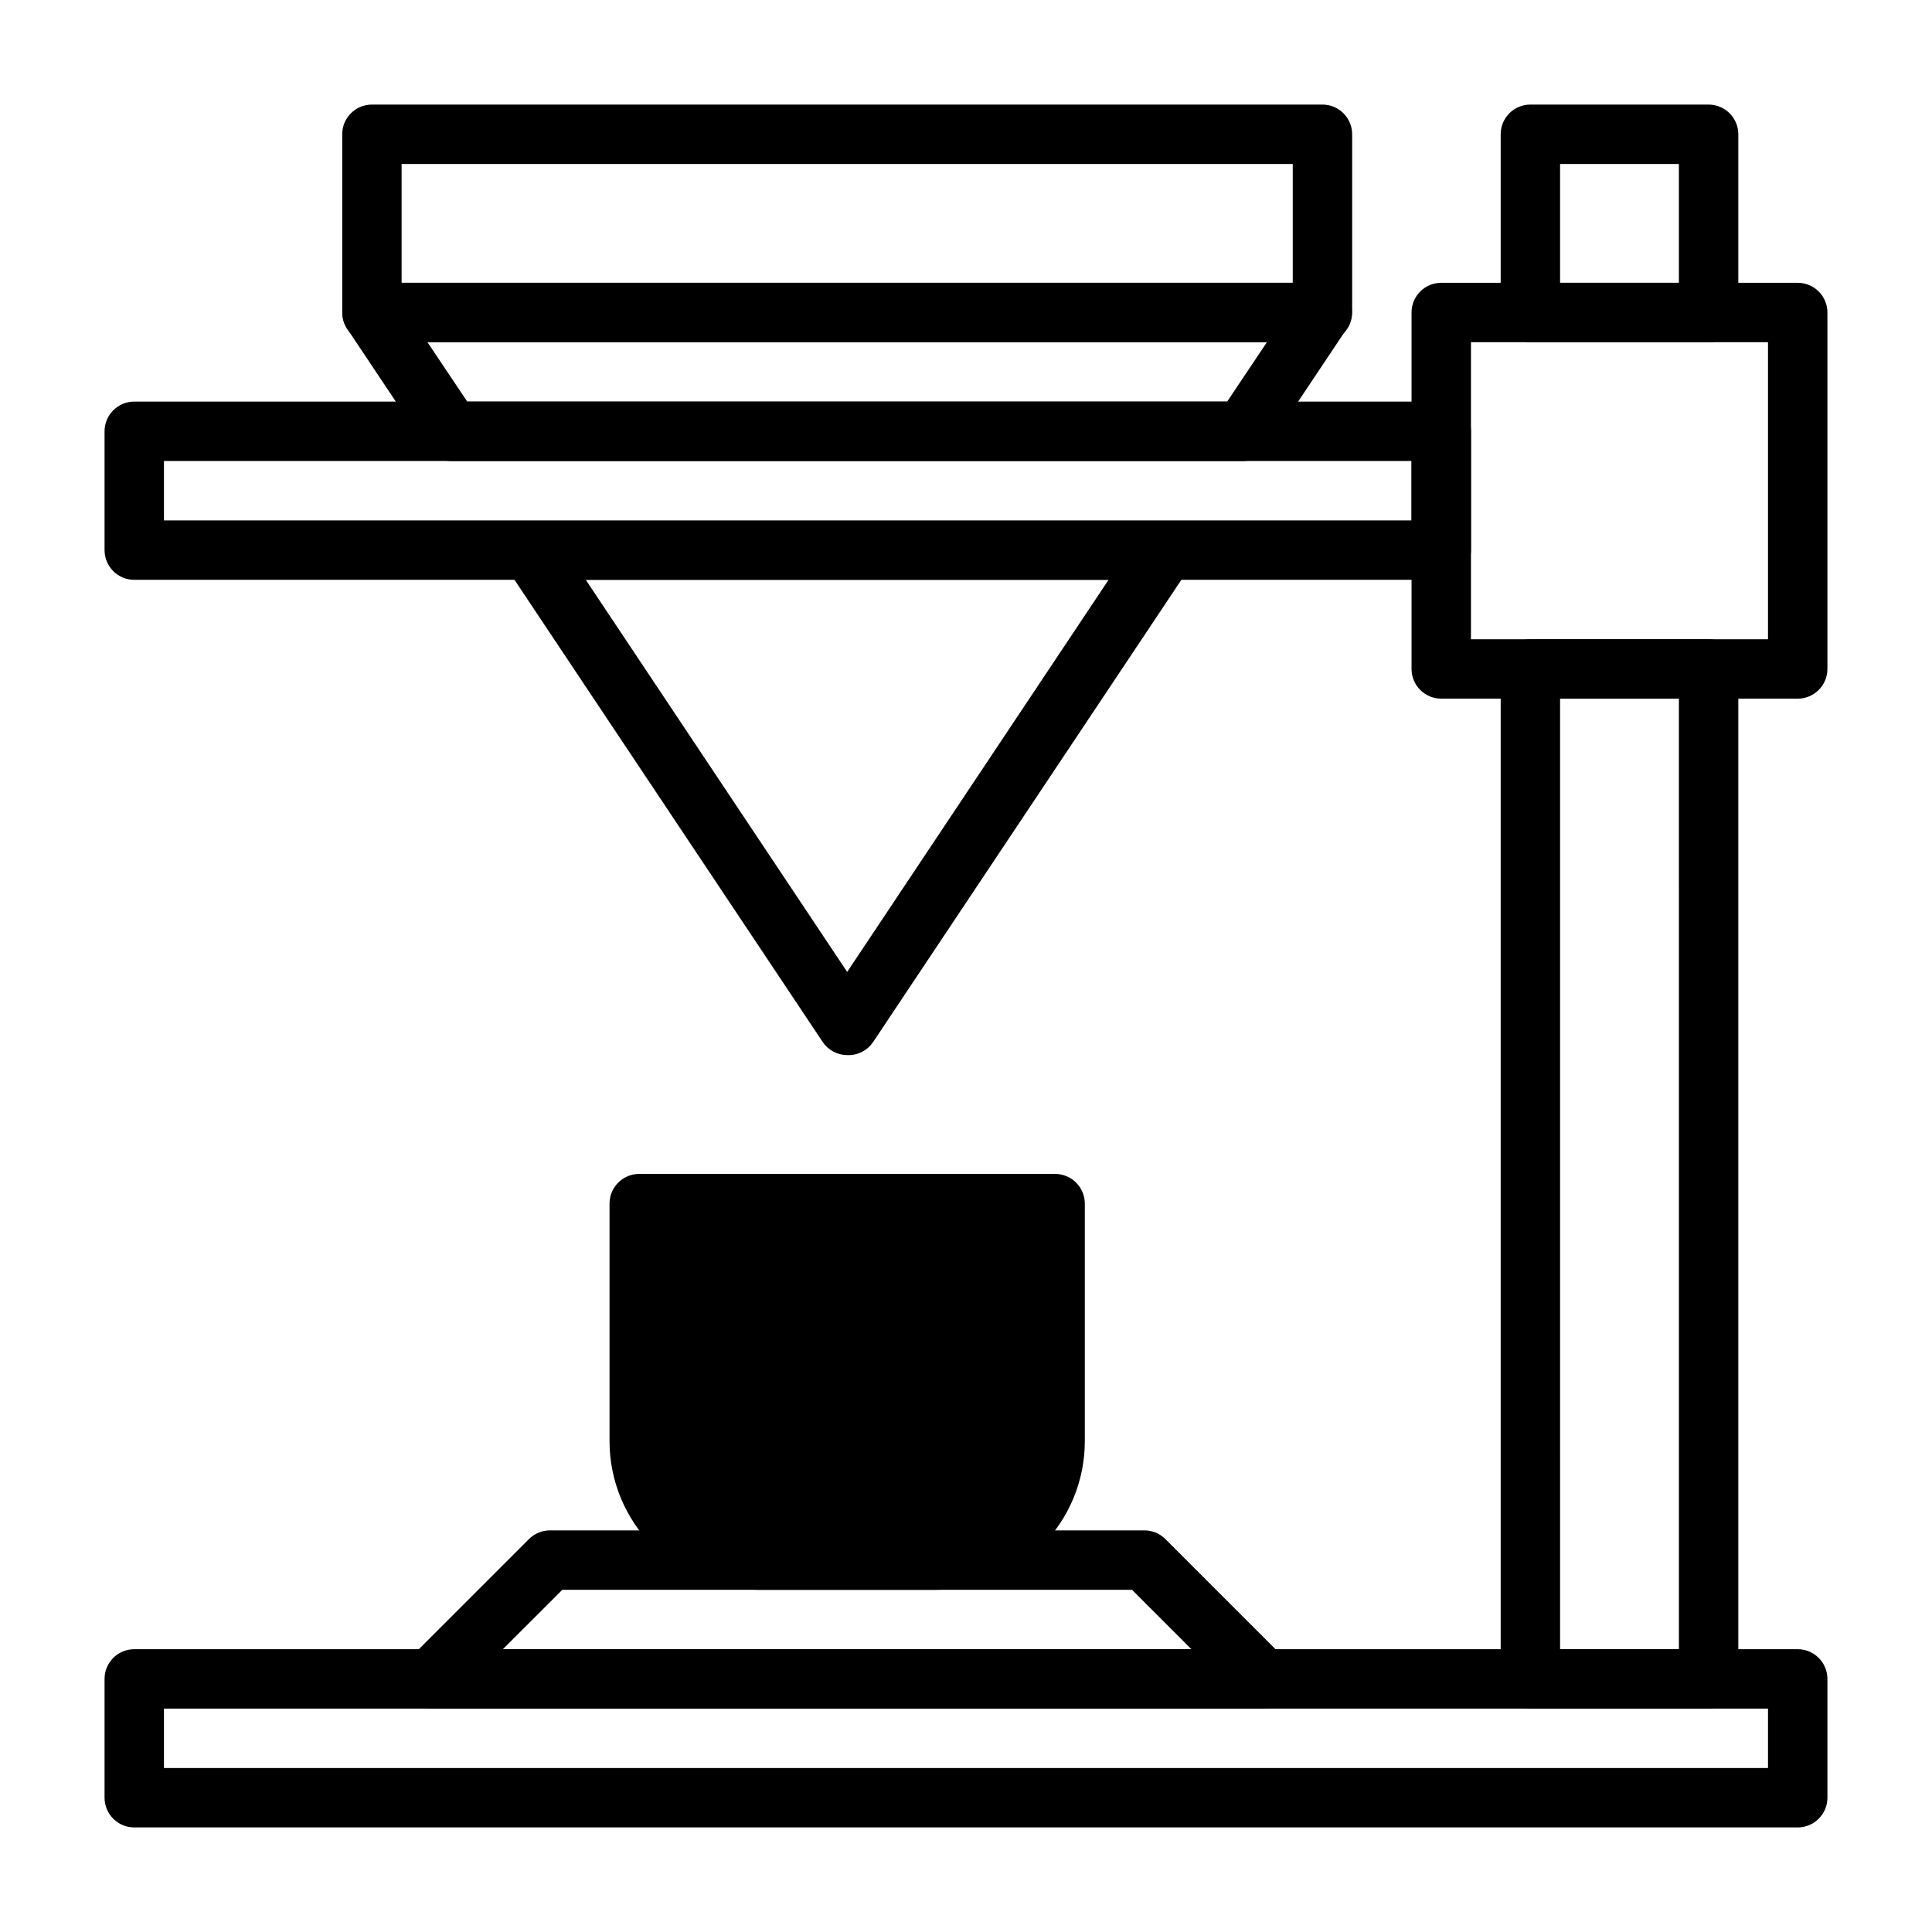 <?xml version="1.0" encoding="UTF-8"?>
<!-- Uploaded to: SVG Repo, www.svgrepo.com, Generator: SVG Repo Mixer Tools -->
<svg fill="#000000" width="800px" height="800px" version="1.1" viewBox="144 144 512 512" xmlns="http://www.w3.org/2000/svg">
 <g>
  <path d="m620.41 628.29h-440.83c-4.348 0-7.871-3.527-7.871-7.875v-31.488c0-4.348 3.523-7.871 7.871-7.871h440.83c2.09 0 4.09 0.828 5.566 2.305 1.477 1.477 2.309 3.481 2.309 5.566v31.488c0 2.09-0.832 4.09-2.309 5.566-1.477 1.477-3.477 2.309-5.566 2.309zm-432.96-15.746h425.09v-15.742h-425.09z"/>
  <path d="m620.41 329.15h-94.465c-4.348 0-7.871-3.523-7.871-7.871v-94.465c0-4.348 3.523-7.871 7.871-7.871h94.465c2.09 0 4.09 0.828 5.566 2.305 1.477 1.477 2.309 3.481 2.309 5.566v94.465c0 2.09-0.832 4.09-2.309 5.566-1.477 1.477-3.477 2.305-5.566 2.305zm-86.59-15.742h78.719v-78.719h-78.719z"/>
  <path d="m596.8 234.69h-47.234c-4.348 0-7.871-3.527-7.871-7.875v-47.23c0-4.348 3.523-7.871 7.871-7.871h47.234c2.086 0 4.09 0.828 5.566 2.305 1.473 1.477 2.305 3.477 2.305 5.566v47.23c0 2.09-0.832 4.09-2.305 5.566-1.477 1.477-3.481 2.309-5.566 2.309zm-39.363-15.746h31.488v-31.488h-31.488z"/>
  <path d="m596.8 596.8h-47.234c-4.348 0-7.871-3.527-7.871-7.875v-267.65c0-4.348 3.523-7.871 7.871-7.871h47.234c2.086 0 4.09 0.828 5.566 2.305 1.473 1.477 2.305 3.481 2.305 5.566v267.65c0 2.09-0.832 4.09-2.305 5.566-1.477 1.477-3.481 2.309-5.566 2.309zm-39.359-15.742h31.488l-0.004-251.91h-31.488z"/>
  <path d="m525.95 297.66h-346.37c-4.348 0-7.871-3.527-7.871-7.875v-31.488c0-4.348 3.523-7.871 7.871-7.871h346.37c2.09 0 4.09 0.828 5.566 2.305s2.309 3.481 2.309 5.566v31.488c0 2.09-0.832 4.09-2.309 5.566-1.477 1.477-3.477 2.309-5.566 2.309zm-338.5-15.746h330.62v-15.742h-330.62z"/>
  <path d="m368.51 423.61c-2.633-0.012-5.086-1.34-6.535-3.543l-83.996-125.95v0.004c-1.527-2.367-1.68-5.367-0.391-7.875 1.363-2.559 4.023-4.164 6.926-4.172h167.99c2.902 0.008 5.566 1.613 6.93 4.172 1.406 2.438 1.406 5.438 0 7.875l-83.996 125.95v-0.004c-1.523 2.32-4.156 3.668-6.926 3.543zm-69.273-125.95 69.273 103.91 69.273-103.91z"/>
  <path d="m473.45 266.18h-209.87c-2.637-0.016-5.086-1.344-6.535-3.543l-21.02-31.488c-1.527-2.367-1.68-5.367-0.395-7.871 1.324-2.625 3.992-4.293 6.93-4.332h251.9c2.902 0.008 5.566 1.613 6.93 4.172 1.285 2.508 1.137 5.508-0.395 7.871l-21.02 31.488c-1.41 2.262-3.867 3.652-6.531 3.703zm-205.62-15.746h201.37l10.547-15.742h-222.46z"/>
  <path d="m494.46 234.69h-251.9c-4.348 0-7.871-3.527-7.871-7.875v-47.23c0-4.348 3.523-7.871 7.871-7.871h251.9c2.09 0 4.094 0.828 5.566 2.305 1.477 1.477 2.309 3.477 2.309 5.566v47.23c0 2.09-0.832 4.09-2.309 5.566-1.473 1.477-3.477 2.309-5.566 2.309zm-244.03-15.746h236.16v-31.488h-236.16z"/>
  <path d="m478.72 596.8h-220.42c-3.176-0.016-6.035-1.941-7.242-4.883-1.23-2.93-0.578-6.316 1.656-8.578l31.488-31.488h-0.004c1.488-1.477 3.5-2.297 5.59-2.285h157.44c2.094-0.012 4.106 0.809 5.59 2.285l31.488 31.488c2.234 2.262 2.887 5.648 1.652 8.578-1.207 2.941-4.062 4.867-7.242 4.883zm-201.45-15.746h182.47l-15.742-15.742h-150.98z"/>
  <path d="m392.12 565.31h-47.23c-10.438 0-20.449-4.148-27.832-11.531-7.383-7.379-11.527-17.391-11.527-27.832v-62.973c0-4.348 3.523-7.875 7.871-7.875h110.21c2.09 0 4.09 0.832 5.566 2.309 1.477 1.473 2.309 3.477 2.309 5.566v62.977-0.004c0 10.441-4.148 20.453-11.531 27.832-7.379 7.383-17.391 11.531-27.832 11.531z"/>
  <path d="m321.28 470.85v55.105-0.004c0 6.266 2.488 12.273 6.918 16.699 4.43 4.43 10.438 6.918 16.699 6.918h47.23c6.266 0 12.273-2.488 16.699-6.918 4.43-4.426 6.918-10.434 6.918-16.699v-55.102z"/>
 </g>
</svg>